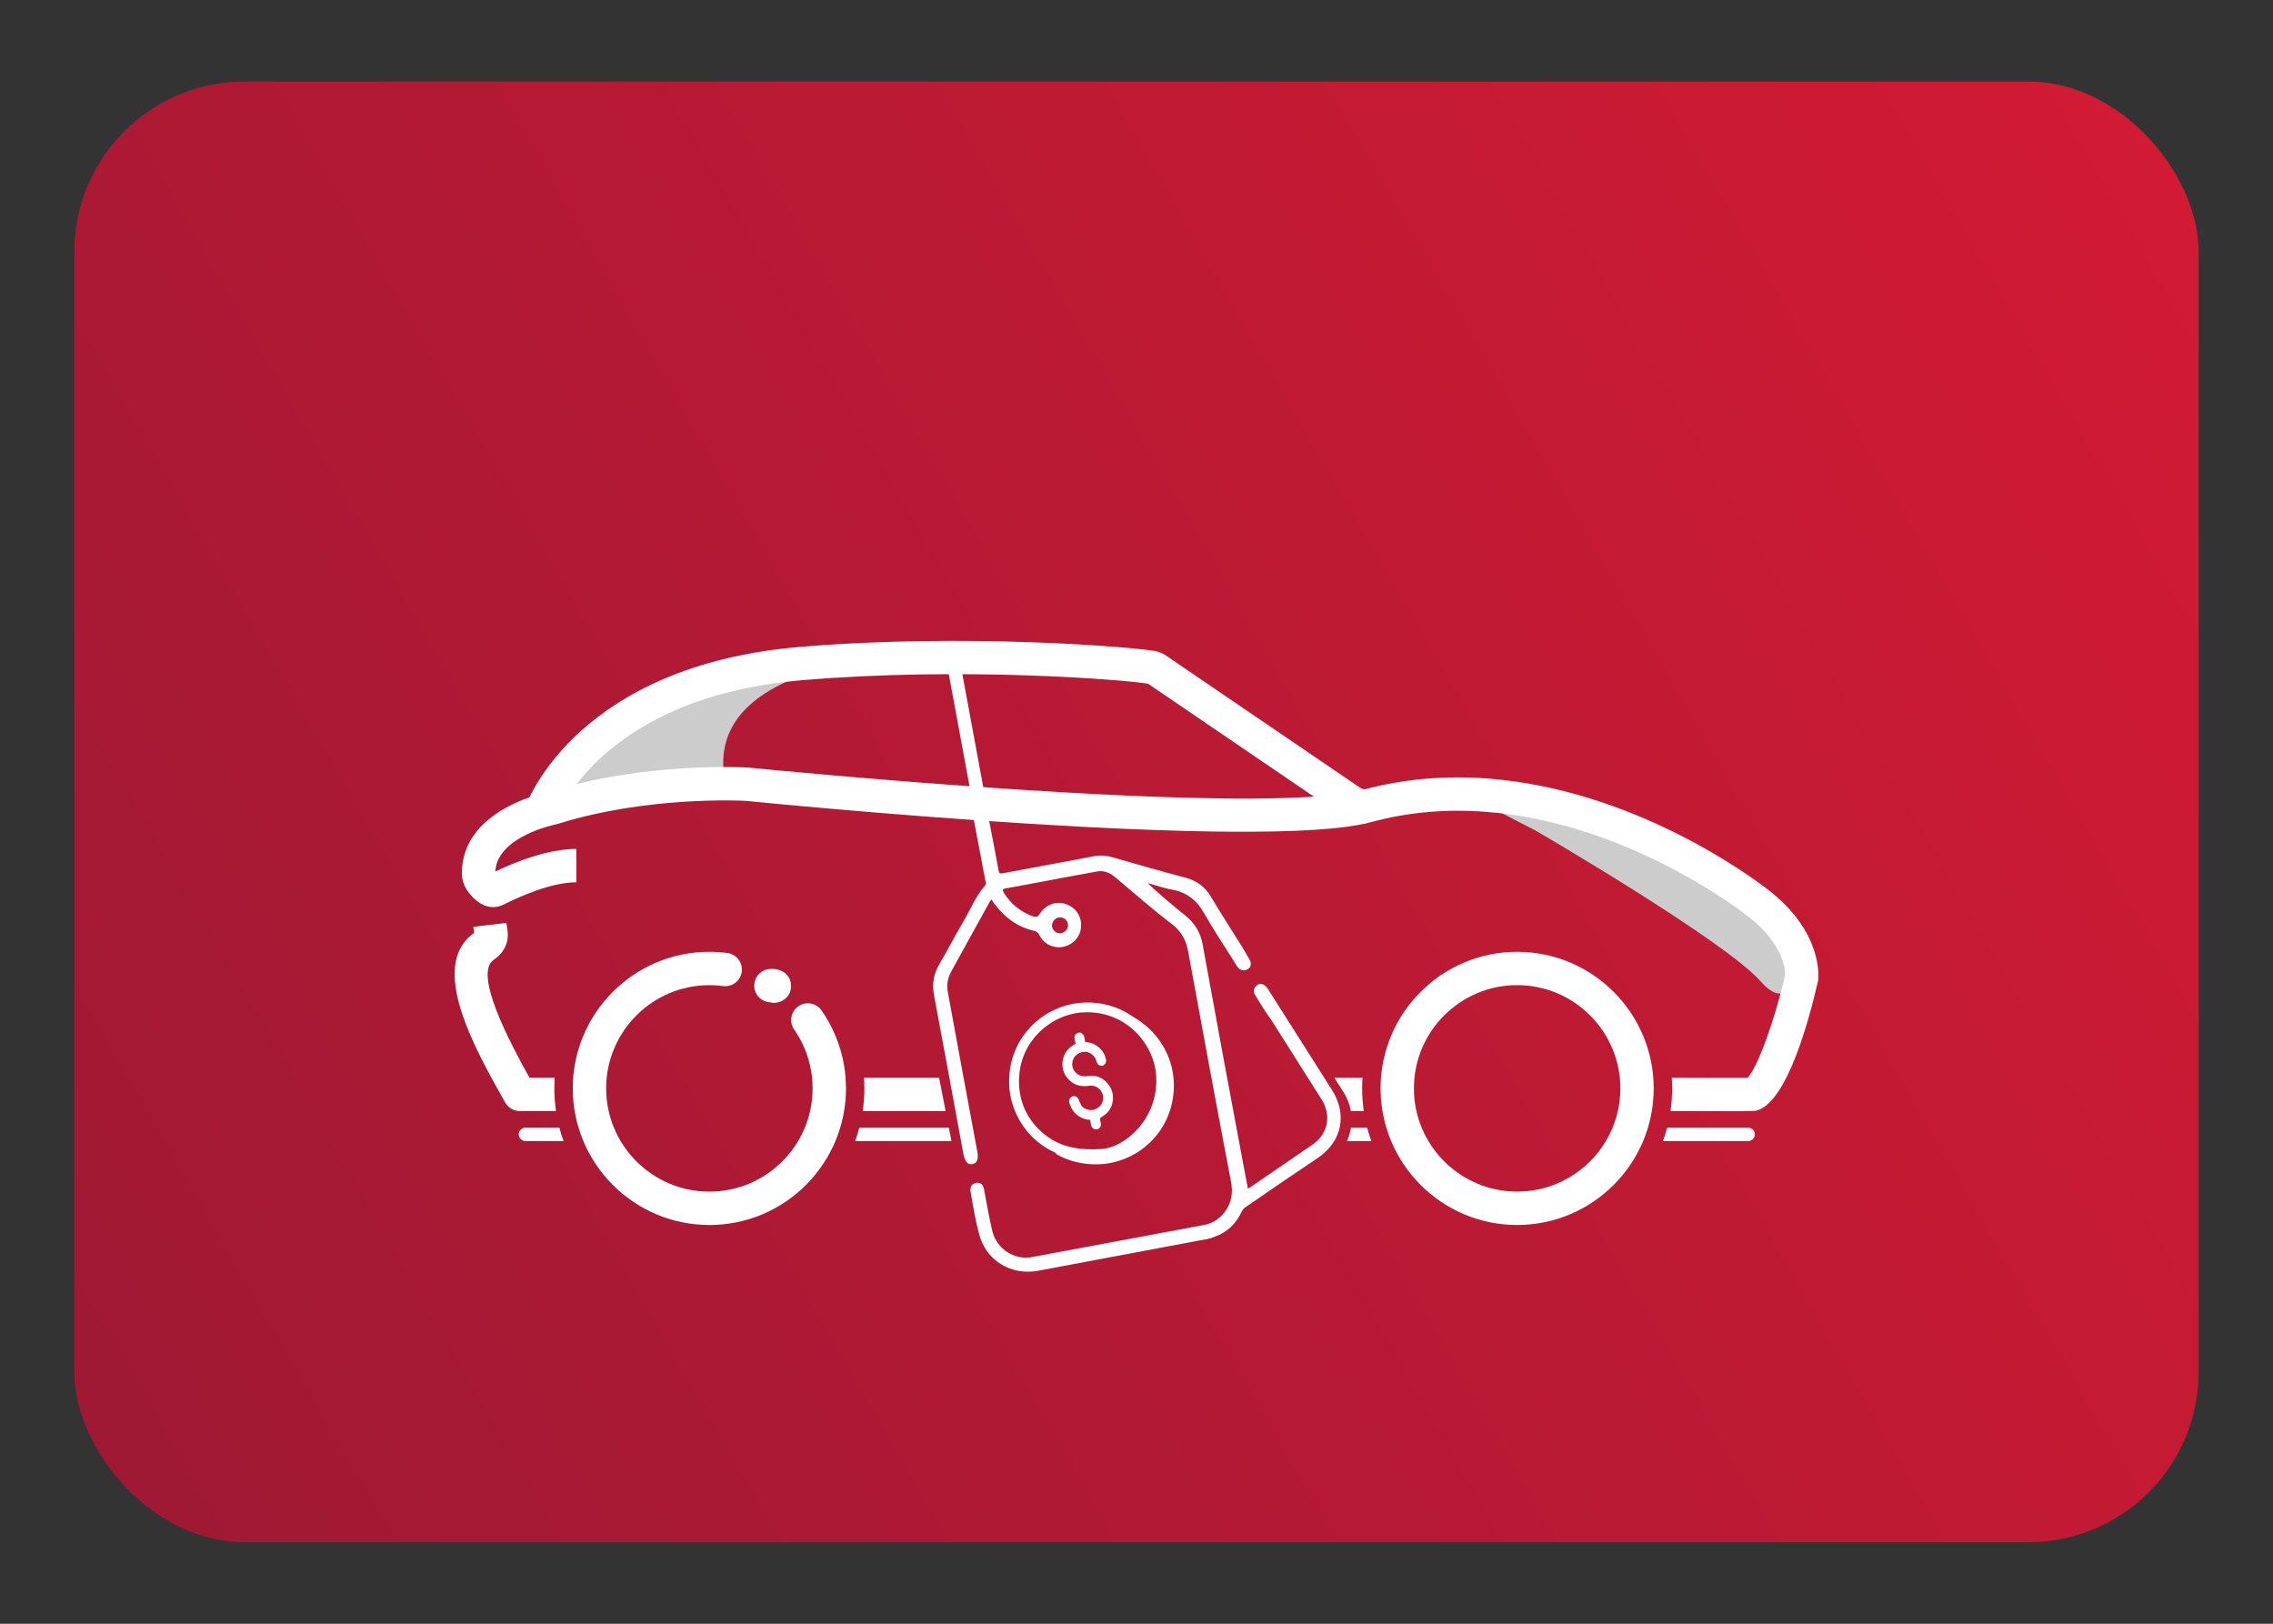 <svg xmlns="http://www.w3.org/2000/svg" xmlns:xlink="http://www.w3.org/1999/xlink" id="Layer_1" data-name="Layer 1" viewBox="0 0 700 500"><rect x="0" y="0" width="700" height="500" fill="#333333" stroke="none"/><defs><style> .cls-1 { fill: #fff; } .cls-2 { fill: #ccc; } .cls-3 { fill: url(#linear-gradient); } </style><linearGradient id="linear-gradient" x1="23.9" y1="438.27" x2="676.1" y2="61.73" gradientUnits="userSpaceOnUse"><stop offset="0" stop-color="#9f1934"></stop><stop offset="1" stop-color="#d21a34"></stop></linearGradient></defs><rect class="cls-3" x="22.89" y="25.11" width="654.22" height="449.78" rx="52.44" ry="52.44"></rect><g><path class="cls-2" d="M316.75,200.52s-98.37-6.56-93.88,37.26l-48.54,6.18s-1.22-56.97,142.42-43.44Z"></path><path class="cls-2" d="M472.8,255.69s58.37,33.95,69.45,46.53c11.08,12.58,12.62-10.69,12.62-10.69,0,0-9.11-25.3-78.96-44.4,0,0-56.55-18.27-3.11,8.56Z"></path><path class="cls-1" d="M170.72,335.14c0-1.1,.04-2.2,.11-3.28h-7.77c-5.97-10.69-17.25-31.92-11.1-36.24,5.36-3.74,4.53-8.34,4.13-10.55-.05-.28-.1-.57-.14-.88l-10.2,1.21c.06,.51,.14,1.01,.24,1.49,.02,.11,.04,.23,.06,.35-14.29,10.06,.05,35.46,9.54,52.28,.91,1.61,2.63,2.61,4.48,2.61h11.16c-.34-2.28-.51-4.62-.51-6.99Zm248.77,0c0-1.1,.04-2.2,.12-3.28h-8.68l2.82,4.45c1.16,1.83,1.9,3.8,2.25,5.81h4c-.33-2.28-.51-4.61-.51-6.98Zm-153.42-3.28c.08,1.08,.12,2.18,.12,3.28,0,2.37-.18,4.71-.51,6.99h25.53l-2.01-10.27h-23.13Zm278.36-57.95c-6.65-5.11-42.02-30.75-85.99-34.16-13.46-1.05-26.54,.13-38.86,3.49-32.06,8.72-187.51-6.72-189.09-6.88-.06,0-.13-.01-.19-.01-1.29-.08-31.69-1.76-61.25,7.45-3.22,.67-27.02,6.28-26.81,25.34,.02,2.19,.97,4.46,2.66,6.39,4.11,4.7,7.91,4.19,10.36,2.94,4.02-2.03,14.21-6.77,22.24-6.79l-.03-10.27c-8.88,.03-18.82,4.02-24.94,6.97,.58-10.91,18.58-14.52,18.76-14.55,.2-.05,.39-.1,.58-.15,27.03-8.49,55.91-7.18,57.72-7.08,8.01,.8,158.99,15.71,192.68,6.55,11.19-3.05,23.09-4.11,35.38-3.16,41.07,3.18,74.28,27.27,80.52,32.06,11.47,8.81,11.61,17.06,11.57,18.24-3.34,14.4-8.55,28.53-11.57,31.6-3.55,.03-13.46,0-19.87-.03h-3.46c.07,1.08,.11,2.18,.11,3.28,0,2.37-.17,4.7-.51,6.98h3.84c7.19,.04,12.04,.06,15.37,.06,6.95,0,7.22-.1,8.03-.43,8.7-3.52,15.11-26.26,18.16-39.5,.03-.16,.06-.32,.08-.49,.08-.59,1.69-14.64-15.49-27.85Z"></path><path class="cls-1" d="M420.48,253.61l-4.67-1.23c.94,.25,1.4-.08,1.42-.1l-1.34-1.81-.69,1.7c-.56-.23-1.2-.56-1.96-1.02l-.23-.14-59.46-40.48c-7.24-1.22-56.87-5.25-106.26-1.1-61.24,5.14-75.13,40.65-75.69,42.16l-9.65-3.51c.63-1.76,16.31-43.16,84.49-48.89,50.88-4.27,102.51,.05,109.16,1.26,1.12,.2,2.19,.61,3.17,1.21l.23,.15,59.67,40.63c.21,.13,.36,.21,.44,.25l4.47,1.81-1.58,4.55-1.52,4.57Z"></path><polygon class="cls-1" points="303.66 246.74 303.54 246.36 295.13 200.89 291.09 201.64 299.43 246.74 303.66 246.74"></polygon><g><path class="cls-1" d="M172.27,347.25c.35,1.39,.78,2.77,1.28,4.11h-11.75c-1.13,0-2.05-.92-2.05-2.05s.92-2.06,2.05-2.06h10.47Z"></path><path class="cls-1" d="M292.21,347.26l.81,4.11h-29.67c.5-1.35,.92-2.72,1.28-4.11h27.58Z"></path><path class="cls-1" d="M422.31,351.37h-7.5c.6-1.31,1.01-2.7,1.23-4.11h5c.37,1.39,.79,2.76,1.27,4.11Z"></path><path class="cls-1" d="M540.44,349.31c0,1.13-.93,2.05-2.06,2.05h-26.26c.49-1.34,.92-2.71,1.28-4.11h24.98c1.13,0,2.06,.93,2.06,2.06Z"></path></g><path class="cls-1" d="M467.22,377.21c-23.19,0-42.06-18.87-42.06-42.06s18.87-42.06,42.06-42.06,42.06,18.87,42.06,42.06-18.87,42.06-42.06,42.06Zm0-73.86c-17.53,0-31.79,14.26-31.79,31.79s14.26,31.79,31.79,31.79,31.79-14.26,31.79-31.79-14.26-31.79-31.79-31.79Z"></path><path class="cls-1" d="M218.45,377.21c-23.19,0-42.06-18.87-42.06-42.06s18.87-42.06,42.06-42.06c1.86,0,3.73,.12,5.56,.37,2.81,.37,4.79,2.95,4.42,5.76-.37,2.81-2.96,4.79-5.76,4.42-1.39-.18-2.8-.28-4.21-.28-17.53,0-31.79,14.26-31.79,31.79s14.26,31.79,31.79,31.79,31.79-14.26,31.79-31.79c0-4.85-1.06-9.5-3.15-13.82-.72-1.5-1.57-2.95-2.52-4.31-1.62-2.33-1.05-5.53,1.28-7.15,2.33-1.62,5.53-1.05,7.15,1.28,1.26,1.81,2.38,3.73,3.34,5.71,2.77,5.73,4.18,11.89,4.18,18.3,0,23.19-18.87,42.06-42.06,42.06Z"></path><path class="cls-1" d="M238.41,308.8c-.37,0-.75-.04-1.12-.12-.08-.02-.15-.04-.23-.05-.08,0-.17-.02-.25-.03-2.82-.33-4.83-2.88-4.5-5.7,.3-2.53,2.4-4.42,4.87-4.53,.56-.05,1.18-.03,1.85,.09,3.87,.66,4.84,3.87,4.56,5.87-.1,.72-.51,2.4-2.1,3.45-.87,.65-1.95,1.03-3.07,1.03Z"></path><g><path class="cls-1" d="M299.73,244.02c-.88,.94-.92,2.2-.77,3.49,1.53,8.04,3.06,16.07,4.58,24.11,.12,.38,.23,.76-.18,1.05-2.91,3.3-4.54,7.55-6.81,11.32-2.53,4.27-4.72,8.6-7.25,12.87-1.8,3.13-2.34,6.29-1.64,9.67,3.03,16.25,6.05,32.5,9.05,48.92,.52,2.26,1.25,3.29,2.75,3,1.5-.29,1.88-1.49,1.54-3.72-3.03-16.25-6.05-32.5-9.05-48.92-.49-2.43-.13-4.54,.93-6.53,3.92-7.11,7.84-14.22,11.76-21.33,.24-.32,.3-.67,.71-.97,.44,.62,.7,1.2,1.17,1.65,2.95,3.94,6.81,6.76,11.85,7.98,.88,.15,1.35,.59,1.75,1.38,1.49,2.97,4.71,4.24,7.73,3.48,2.85-.78,5.08-3.3,5.06-6.37,.19-3.22-1.89-5.93-4.99-6.82-2.93-.86-6.04,.42-7.78,3.2-.5,.82-.88,.94-1.76,.79-3.92-1.39-6.96-3.72-9.24-7.36-.41-.79-.52-1.17,.59-1.35,9.33-1.67,18.68-3.52,28.01-5.19,2.43-.49,4.42,.57,6.15,2.13,5.7,4.77,11.2,9.68,17.13,14.12,2.87,2.3,4.23,4.88,4.9,8.43,4.32,23.52,8.64,47.04,13.14,70.59,.69,3.37,.33,6.57-1.79,9.46-1.62,2.08-3.68,3.53-6.11,4.03-17.74,3.31-35.49,6.63-53.23,9.94-5.43,1.07-10.81-2.38-12.26-7.69-.95-3.96-1.7-8.07-2.45-12.17-.09-.56-.17-1.11-.29-1.5-.35-1.14-1.17-1.65-2.28-1.47-1.11,.17-1.79,.96-1.79,2.05-.03,.18-.09,.53,.06,.73,.72,4.28,1.44,8.56,2.54,12.73,2.03,8.3,9.72,13.05,18.11,11.58,16.63-3.14,33.44-6.25,50.06-9.4,1.5-.29,2.96-.4,4.34-1.07,3.84-1.34,6.64-3.94,8.35-7.62,.3-.67,.77-1.32,1.56-1.72,7.37-5.08,14.75-10.15,22.09-15.05,7.37-5.08,8.95-13.31,4.26-20.8-6.56-10.34-13.12-20.68-19.69-31.02-.15-.21-.12-.38-.29-.41-.88-1.23-2.08-1.62-3.1-.89s-1.41,1.93-.54,3.16c1.55,2.61,3.12,5.05,4.87,7.52,5.13,8.11,10.27,16.21,15.4,24.32,3.3,5.08,2.13,10.85-2.77,14.18-6.35,4.35-12.69,8.69-19.04,13.04-.21,.15-.41,.29-.79,.41-.14-1.29-.49-2.43-.66-3.55-4.47-23.73-8.91-47.63-13.2-71.33-.63-3.72-2.29-6.72-5.48-9.25-3.98-3.21-7.78-6.39-11.52-9.91,2.43,.59,4.98,1.57,7.44,1.99,4.57,.78,7.76,3.31,9.97,7.3,3.06,5.4,6.53,10.51,9.8,15.77,.15,.21,.26,.59,.58,.82,.73,1.03,1.96,1.24,2.96,.68,1-.55,1.38-1.75,.68-2.96s-1.4-2.41-2.1-3.61c-3.27-5.26-6.71-10.54-9.94-15.98-1.69-2.82-4.26-4.7-7.37-5.59-7.79-2.05-15.38-4.24-23.14-6.46-1.73-.47-3.34-.57-5.01-.31-9.53,1.82-18.86,3.49-28.39,5.3-1.32,.32-1.2-.38-1.43-1.15-1.3-7.27-2.8-14.4-4.09-21.67-.32-1.32-.7-2.29-1.84-3.02-.68,.79-1.23,.88-1.79,.96Zm27.18,43.32c-1.32,.32-2.61-.62-2.92-1.94-.14-1.29,.62-2.61,2.12-2.9,1.29-.14,2.43,.59,2.75,1.91,.32,1.32-.62,2.61-1.94,2.92Z"></path><path class="cls-1" d="M348.22,312.75c.69,1.5,1.26,3.05,1.72,4.66,5.09,3.83,8.14,9.73,8.49,15.39,.8,13.26-9.72,22.13-16.94,22.51-4.77,.29-8.53-.15-11.7-1.27-1.58,.52-3.19,.91-4.83,1.16,3.84,2.26,8.44,3.53,13.6,3.31,12.35-.53,23.26-10.78,22.94-24.86-.2-8.84-5.4-16.92-13.29-20.88Z"></path><g><path class="cls-1" d="M333.86,308.73c14.24-.61,24.99,10.62,25.28,23.42,.32,14.09-10.6,24.33-22.94,24.86-14.56,.63-24.8-10.58-25.4-22.8-.71-14.43,10.58-25.04,23.07-25.48Zm5.26,45.09c7.22-.38,17.74-9.25,16.94-22.51-.6-9.83-9.35-20.41-22.79-19.55-9.66,.62-20.31,9.29-19.4,22.74,.37,5.47,2.64,10.15,6.67,13.84,4.49,4.12,9.86,6.01,18.58,5.48Z"></path><path class="cls-1" d="M335.72,344.86c-1.82-.15-3.33-.79-4.6-2.05-1-.98-1.52-2.17-1.87-3.49-.15-.57,.4-1.54,.96-1.71,.74-.23,1.56,.08,1.85,.71,.3,.65,.55,1.32,.88,1.95,.66,1.27,2.84,1.91,4.27,1.34,1.81-.72,2.71-2.25,2.48-4.11-.25-2.01-2.28-3.48-4.17-3.17-1.83,.3-3.59,.11-5.17-.9-2.26-1.44-3.53-4.07-3.09-6.76,.4-2.45,1.78-4.13,3.96-5.25-.08-.46-.14-.93-.24-1.4-.28-1.22,.23-1.74,1.14-2.02,.76-.23,1.63,.46,1.82,1.42,.09,.47,.17,.95,.27,1.45,1.52,.08,2.89,.55,4.04,1.52,1.28,1.09,2.17,2.43,2.39,4.15,.07,.58-.34,1.3-.91,1.56-.44,.2-1.31,.03-1.62-.38-.2-.26-.36-.58-.43-.89-.35-1.6-1.96-2.96-3.56-2.96-1.81,0-3.35,1.23-3.78,2.78-.74,2.67,1.54,5.27,4.58,4.72,2.41-.44,4.56,.34,6.19,2.26,1.23,1.45,1.8,3.13,1.62,5.04-.16,1.69-.82,3.15-2.1,4.29-.53,.47-1.16,.82-1.73,1.25-.1,.08-.17,.3-.15,.44,.08,.49,.25,.97,.29,1.46,.07,.82-.54,1.6-1.3,1.64-.95,.05-1.49-.35-1.73-1.34-.12-.5-.19-1.02-.28-1.53Z"></path></g></g></g></svg>